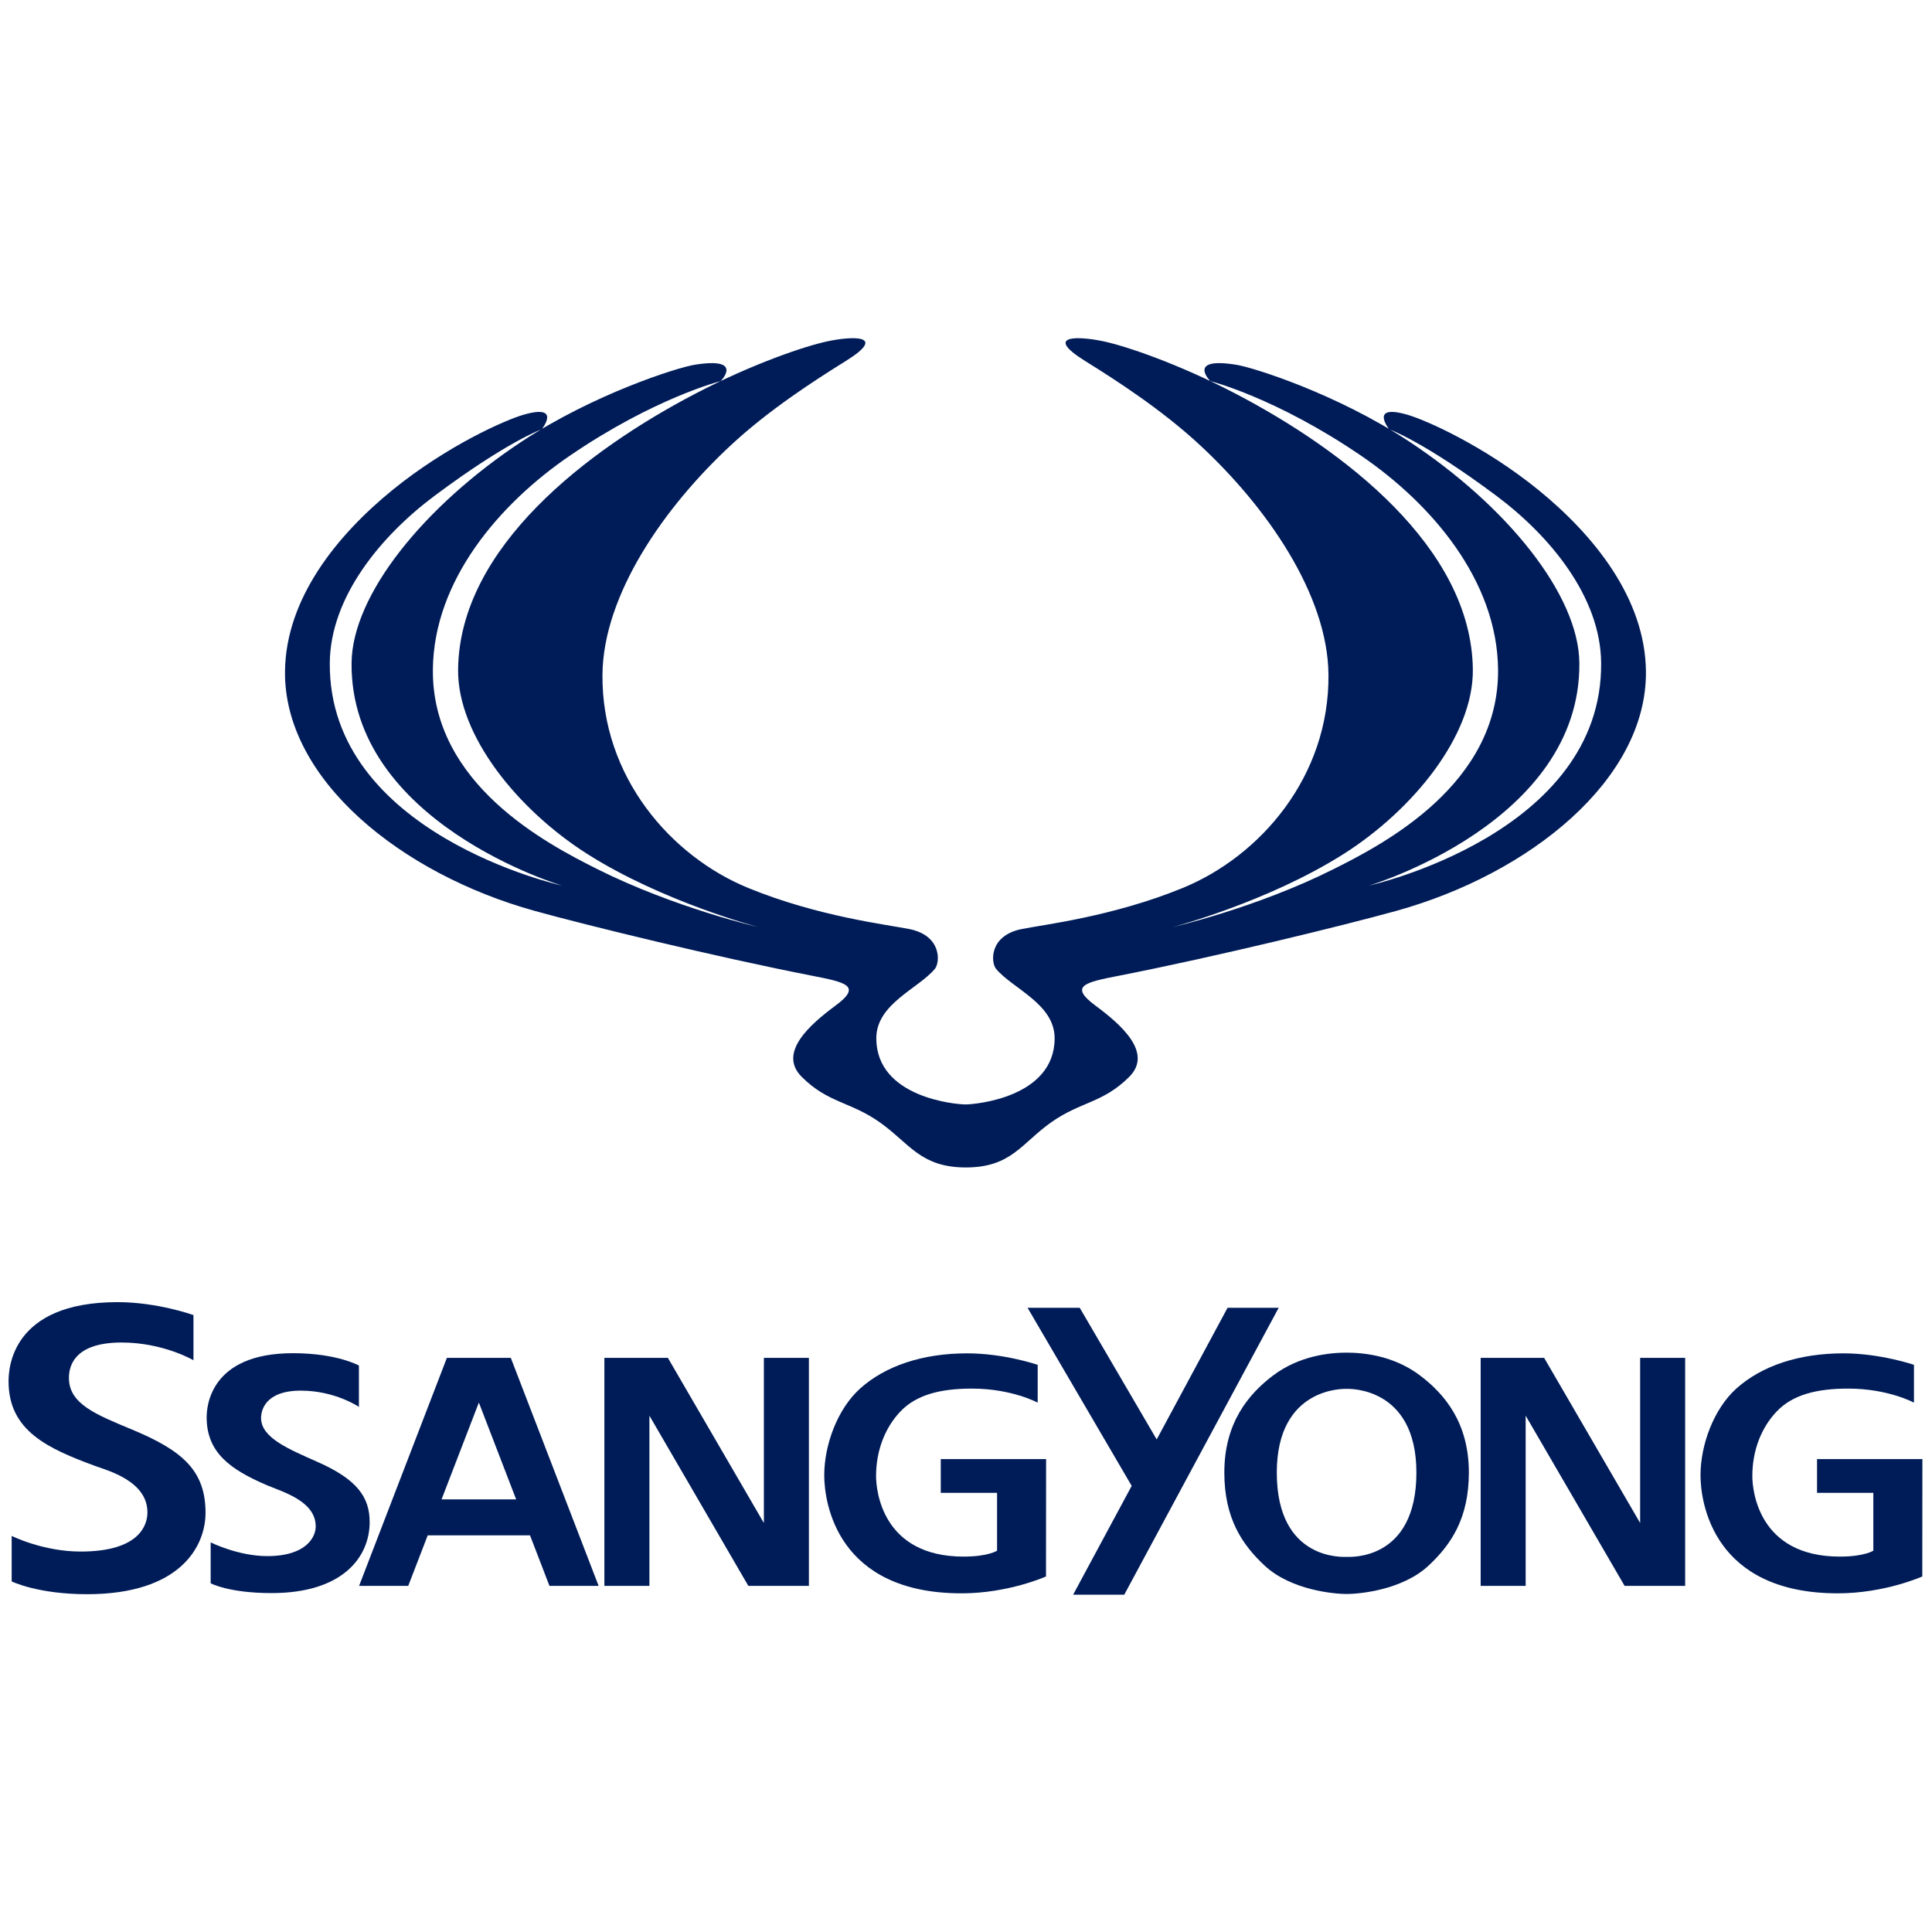 <svg clip-rule="evenodd" fill-rule="evenodd" stroke-linejoin="round" stroke-miterlimit="2" viewBox="0 0 800 800" xmlns="http://www.w3.org/2000/svg"><g fill="#001c58" fill-rule="nonzero"><path d="m-19.643 234.257c4.087-2.89 7.134-2.644 10.782-6.279 3.372-3.357-1.223-7.303-4.661-9.848-3.694-2.736-1.435-3.212 3.252-4.128 13.23-2.588 30.927-6.913 38.294-8.952 18.387-5.091 34.633-18.119 34.489-33.078-.098-10.131-7.272-18.888-14.807-25.026-7.539-6.139-15.601-9.696-18.15-10.43-5.317-1.533-2.514 2.003-2.514 2.003s4.766 1.695 14.812 9.196c7.385 5.515 14.383 13.943 14.471 23.052.233 23.664-32.072 30.787-32.072 30.787s29.279-8.677 29.064-30.758c-.089-9.419-10.023-21.669-23.488-30.565-9.928-6.556-21.435-10.216-23.89-10.612-6.926-1.118-3.604 2.253-3.604 2.253s9.098 2.287 20.863 10.325c9.629 6.576 18.768 17.138 18.891 29.5.154 15.83-15.74 24.088-22.713 27.58-10.687 5.357-22.217 8.004-22.217 8.004s13.19-3.473 23.647-10.125c9.543-6.074 17.888-16.322 17.8-25.426-.166-16.918-17.953-30.395-32.826-38.149-7.879-4.108-15.015-6.514-18.115-7.185-3.49-.758-8.479-.947-2.587 2.716 4.384 2.723 10.527 6.703 15.706 11.483 9.397 8.672 17.774 20.803 17.881 31.805.137 14.09-9.418 25.092-20.135 29.484-9.697 3.971-19.269 5.069-22.265 5.678-4.504.914-4.23 4.631-3.509 5.496 2.283 2.735 8.087 4.828 8.087 9.578 0 8.201-10.99 9.143-12.314 9.143s-12.316-.942-12.316-9.143c0-4.75 5.806-6.843 8.088-9.578.72-.865.994-4.582-3.508-5.496-2.997-.609-12.569-1.707-22.266-5.678-10.718-4.392-20.273-15.394-20.136-29.484.107-11.002 8.486-23.133 17.882-31.805 5.178-4.78 11.322-8.76 15.705-11.483 5.893-3.663.905-3.474-2.585-2.716-3.101.671-10.238 3.077-18.118 7.185-14.873 7.754-32.66 21.231-32.824 38.149-.089 9.104 8.256 19.352 17.799 25.426 10.457 6.652 23.648 10.125 23.648 10.125s-11.53-2.647-22.217-8.004c-6.973-3.492-22.867-11.75-22.713-27.58.121-12.362 9.262-22.924 18.888-29.5 11.767-8.038 20.866-10.325 20.866-10.325s3.321-3.371-3.605-2.253c-2.454.396-13.961 4.056-23.89 10.612-13.464 8.896-23.398 21.146-23.489 30.565-.215 22.081 29.066 30.758 29.066 30.758s-32.304-7.123-32.074-30.787c.088-9.109 7.086-17.537 14.472-23.052 10.046-7.501 14.812-9.196 14.812-9.196s2.805-3.536-2.514-2.003c-2.55.734-10.61 4.291-18.148 10.43-7.537 6.138-14.709 14.895-14.809 25.026-.144 14.959 16.102 27.987 34.491 33.078 7.365 2.039 25.062 6.364 38.293 8.952 4.688.916 6.945 1.392 3.252 4.128-3.438 2.545-8.032 6.491-4.661 9.848 3.648 3.635 6.695 3.389 10.783 6.279 4.088 2.889 5.602 6.227 11.88 6.227 6.279 0 7.688-3.338 11.776-6.227z" transform="matrix(2.998 0 0 2.998 494.135 -237.555)"/><path d="m-136.434 95.621c0-5.848-3.218-8.605-10.11-11.478-5.003-2.084-8.756-3.543-8.756-7.139 0-1.197.314-4.901 7.272-4.901 5.786 0 9.926 2.452 9.926 2.452v-6.242s-4.951-1.786-10.475-1.786c-14.749 0-15.062 9.264-15.062 10.946 0 6.828 5.42 9.277 12.005 11.697 1.695.625 7.175 2.064 7.175 6.389 0 1.666-.991 5.417-9.226 5.417-5.212 0-9.525-2.162-9.525-2.162v6.287s3.585 1.766 10.402 1.766c12.882 0 16.374-6.605 16.374-11.246z" transform="matrix(2.998 0 0 2.998 494.135 339.741)"/><path d="m-113.764 90.02c0-3.44-1.71-5.897-7.244-8.338-4.012-1.774-7.755-3.336-7.755-6.045 0-.985.512-3.781 5.491-3.781 4.745 0 8.023 2.246 8.023 2.246v-5.711s-3.035-1.707-9.105-1.707c-11.547 0-11.924 7.486-11.924 8.867 0 4.933 3.388 7.226 8.183 9.31 2.18.948 6.881 2.188 6.881 5.756 0 1.367-1.2 4.092-6.697 4.092-4.041 0-7.813-1.896-7.813-1.896v5.65s2.506 1.355 8.411 1.355c9.98 0 13.549-5.107 13.549-9.798z" transform="matrix(2.998 0 0 2.998 494.135 360.408)"/><path d="m-53.098 67.676h-6.219v22.81l-13.259-22.81h-8.77v31.498h6.22v-23.512l13.665 23.512h8.363z" transform="matrix(2.998 0 0 2.998 494.135 359.365)"/><path d="m-88.929 99.174h6.789l-2.729-7.088-1.873-4.863-7.529-19.547h-8.826l-7.528 19.547-1.872 4.863-2.73 7.088h6.789l2.693-6.985h14.126zm-9.753-25.326 5.15 13.375h-10.303z" transform="matrix(2.998 0 0 2.998 494.135 359.365)"/><path d="m-34.885 81.252v4.662h7.776v7.99s-1.235.817-4.622.817c-11.31 0-12.09-9.241-12.09-11.117 0-3.682 1.335-6.799 3.362-8.928 2.176-2.281 5.463-3.16 9.868-3.16 5.531 0 9.093 1.941 9.093 1.941v-5.223s-4.605-1.586-9.745-1.586c-6.113 0-11.258 1.707-14.761 4.842-3.151 2.821-4.975 7.805-4.975 11.996 0 3.869 1.807 16.309 18.969 16.309 6.481 0 11.66-2.33 11.66-2.33l.014-16.213z" transform="matrix(2.998 0 0 2.998 494.135 360.583)"/><path d="m67.929 67.676h-6.216v22.81l-13.261-22.81h-8.767v31.498h6.215v-23.512l13.668 23.512h8.361z" transform="matrix(2.998 0 0 2.998 494.135 359.365)"/><path d="m86.144 81.252v4.662h7.775v7.99s-1.234.817-4.622.817c-11.308 0-12.09-9.241-12.09-11.117 0-3.682 1.334-6.799 3.364-8.928 2.171-2.281 5.46-3.16 9.869-3.16 5.528 0 9.091 1.941 9.091 1.941v-5.223s-4.603-1.586-9.747-1.586c-6.11 0-11.256 1.707-14.762 4.842-3.151 2.821-4.973 7.805-4.973 11.996 0 3.869 1.807 16.309 18.97 16.309 6.479 0 11.661-2.33 11.661-2.33l.015-16.213z" transform="matrix(2.998 0 0 2.998 494.135 360.583)"/><path d="m-1.386 90.926 13.173-24.469h-7.061l-9.788 18.182-10.628-18.182h-7.204l14.379 24.596-8.091 15.033h7.062l4.706-8.744z" transform="matrix(2.998 0 0 2.998 494.135 342.295)"/><path d="m31.346 69.736c-3.689-2.804-7.937-3.179-10.171-3.179-2.233 0-6.5.375-10.191 3.179-3.351 2.547-6.703 6.496-6.703 13.379 0 6.317 2.449 9.945 5.546 12.84 3.661 3.428 9.673 3.939 11.348 3.939 1.673 0 7.673-.511 11.335-3.939 3.094-2.895 5.545-6.523 5.545-12.84 0-6.883-3.356-10.832-6.709-13.379m-10.171 25.028c-.374 0-9.648.625-9.648-11.635 0-11.946 9.449-11.569 9.648-11.569.201 0 9.634-.377 9.634 11.569 0 12.26-9.262 11.635-9.634 11.635z" transform="matrix(2.998 0 0 2.998 494.135 360.56)"/></g></svg>